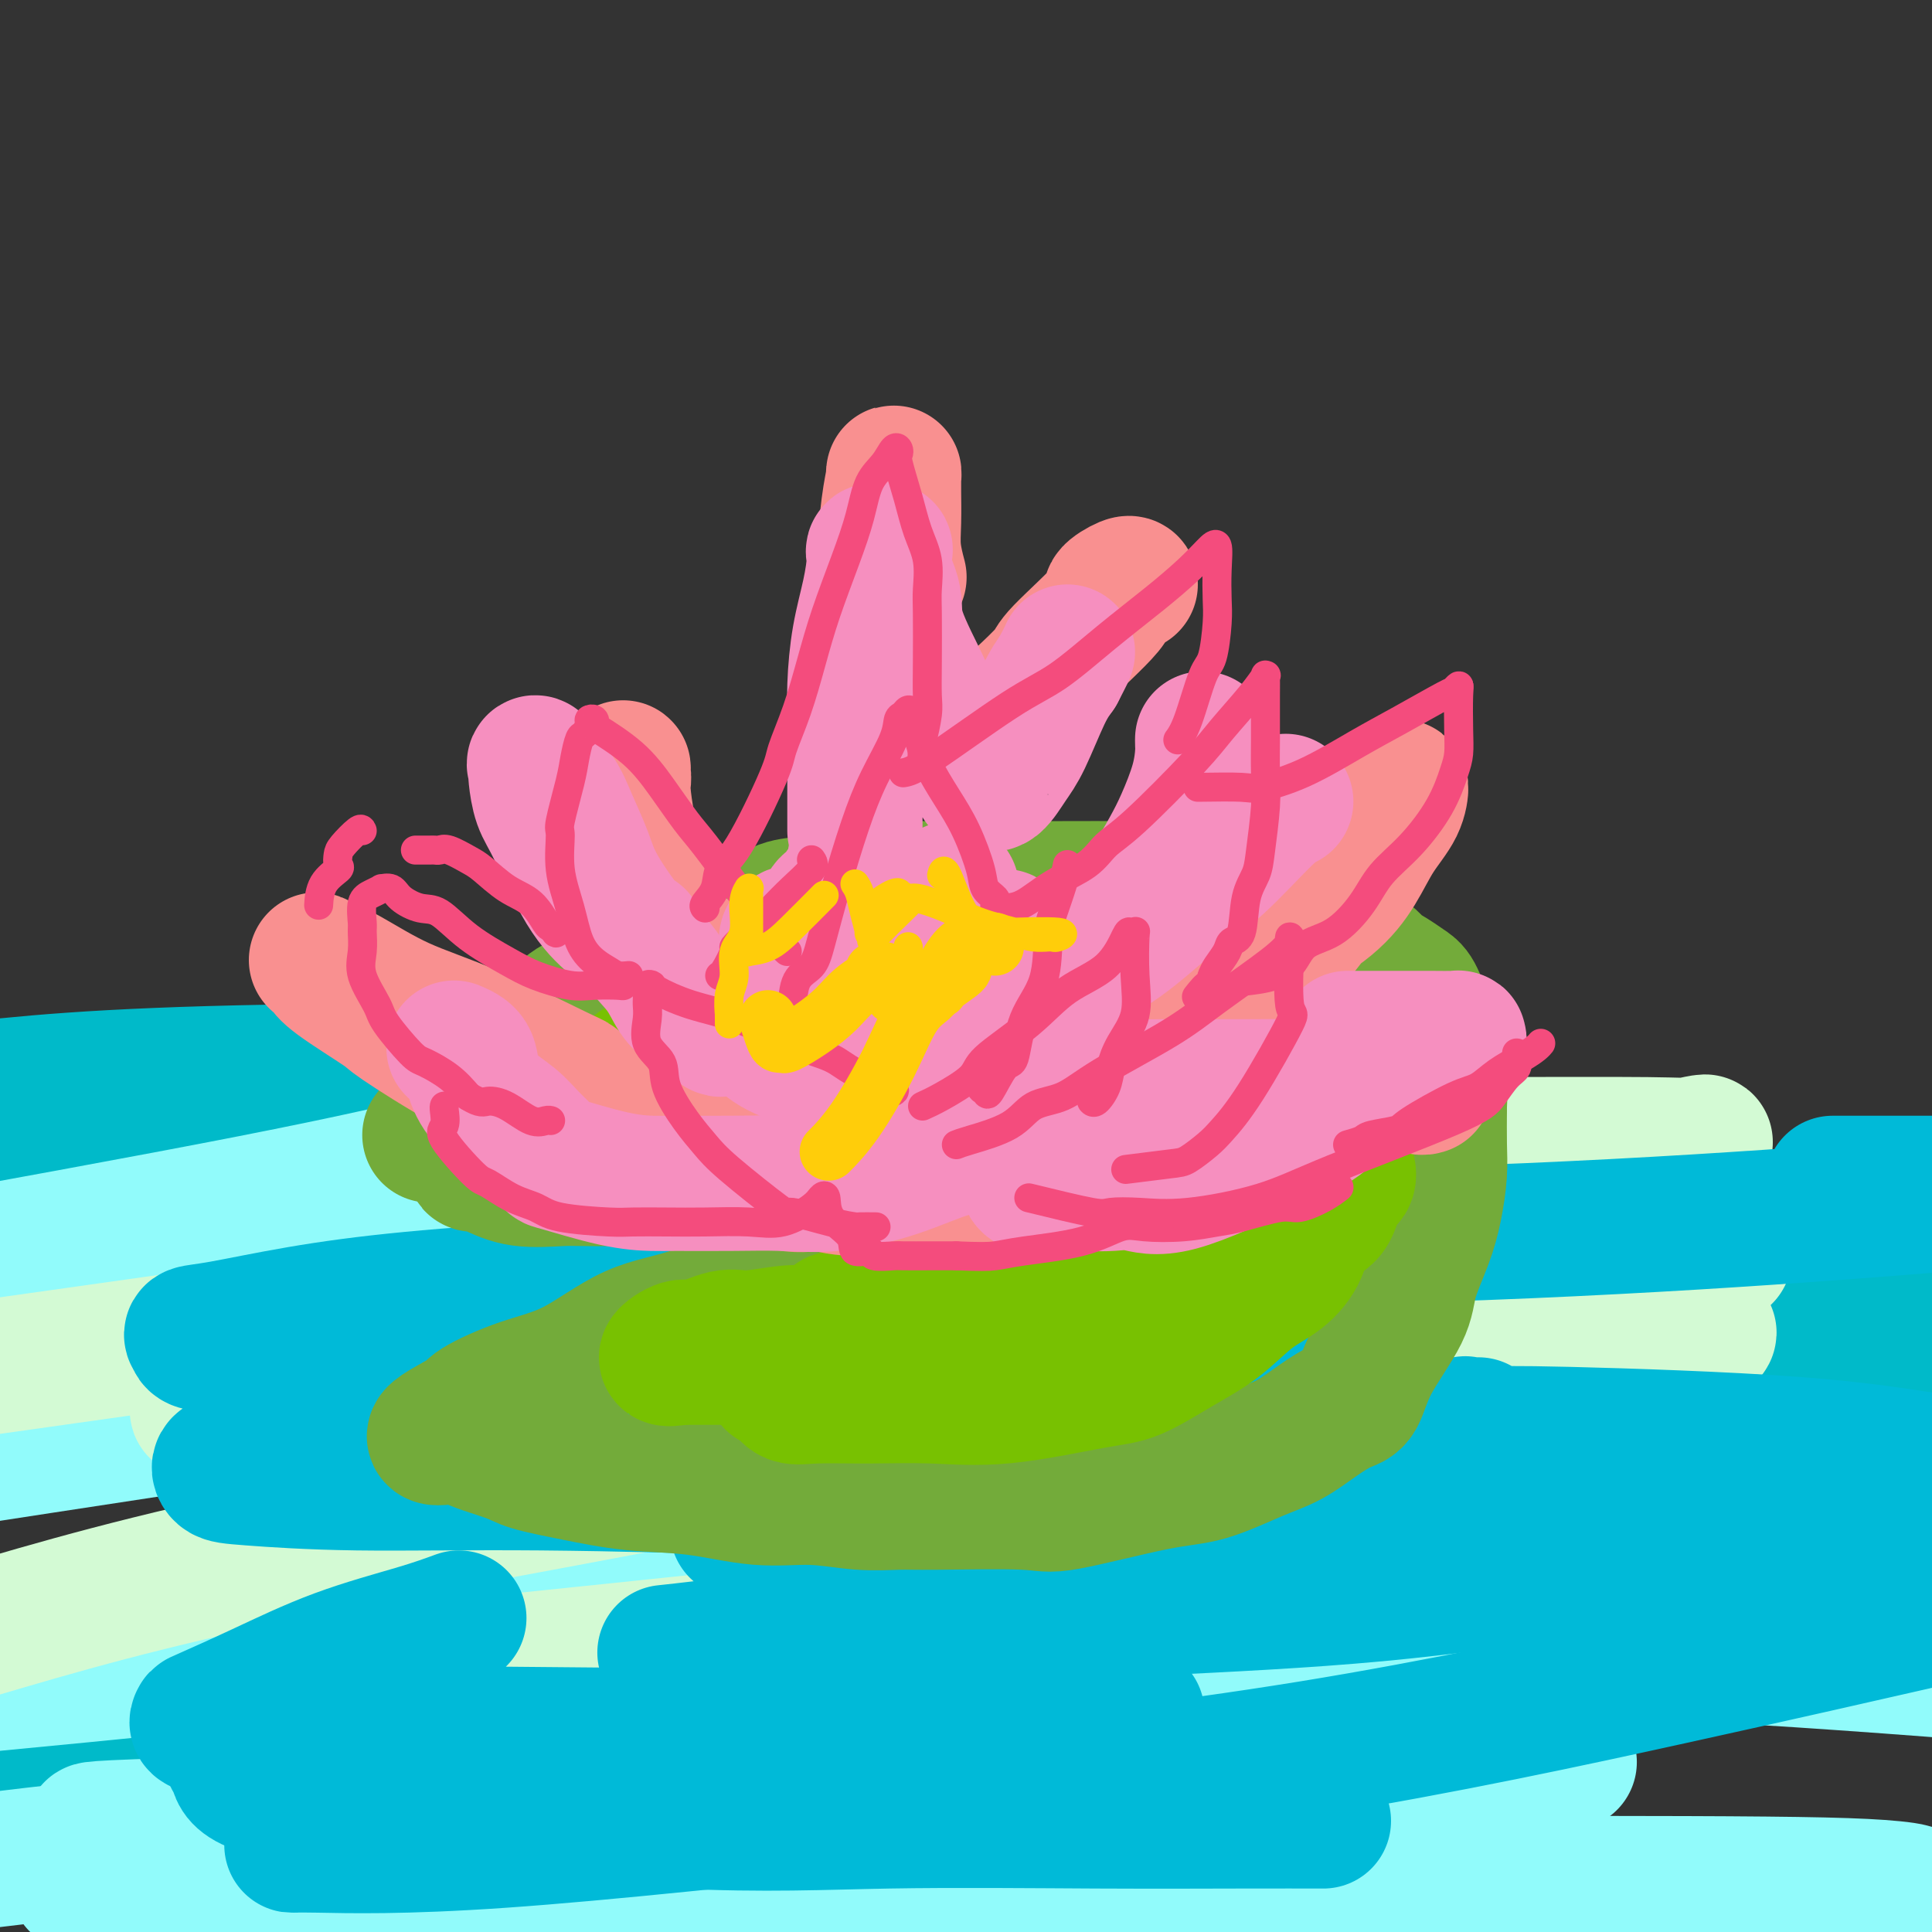 <svg viewBox='0 0 400 400' version='1.1' xmlns='http://www.w3.org/2000/svg' xmlns:xlink='http://www.w3.org/1999/xlink'><rect x="0" y="0" width="400" height="400" fill="#333333" stroke="none"/><g fill='none' stroke='rgb(0,186,201)' stroke-width='28' stroke-linecap='round' stroke-linejoin='round'><path d='M208,222c-57.833,-0.333 -115.667,-0.667 -152,0c-36.333,0.667 -51.167,2.333 -66,4'/><path d='M8,236c-10.583,0.036 -21.167,0.071 0,0c21.167,-0.071 74.083,-0.250 95,-1c20.917,-0.750 9.833,-2.071 -13,0c-22.833,2.071 -57.417,7.536 -92,13'/><path d='M66,344c-1.718,-0.281 -3.435,-0.561 0,0c3.435,0.561 12.024,1.965 15,3c2.976,1.035 0.340,1.702 -2,2c-2.340,0.298 -4.383,0.228 -25,2c-20.617,1.772 -59.809,5.386 -99,9'/><path d='M64,368c-9.121,0.000 -18.242,0.000 0,0c18.242,0.000 63.848,0.000 80,0c16.152,0.000 2.848,0.000 1,0c-1.848,0.000 7.758,0.000 -22,0c-29.758,0.000 -98.879,0.000 -168,0'/><path d='M206,351c-14.865,1.472 -29.730,2.944 0,0c29.730,-2.944 104.056,-10.306 126,-13c21.944,-2.694 -8.493,-0.722 -23,0c-14.507,0.722 -13.085,0.194 -23,0c-9.915,-0.194 -31.169,-0.052 -45,0c-13.831,0.052 -20.240,0.015 -23,0c-2.760,-0.015 -1.872,-0.010 -1,0c0.872,0.010 1.729,0.023 13,0c11.271,-0.023 32.958,-0.083 62,0c29.042,0.083 65.441,0.309 95,-2c29.559,-2.309 52.280,-7.155 75,-12'/><path d='M397,310c11.657,1.382 23.314,2.764 0,0c-23.314,-2.764 -81.598,-9.674 -107,-13c-25.402,-3.326 -17.922,-3.070 -15,-3c2.922,0.070 1.286,-0.048 0,0c-1.286,0.048 -2.221,0.260 4,-1c6.221,-1.260 19.598,-3.993 39,-6c19.402,-2.007 44.829,-3.288 69,-5c24.171,-1.712 47.085,-3.856 70,-6'/><path d='M397,276c12.106,0.009 24.211,0.017 0,0c-24.211,-0.017 -84.740,-0.060 -122,0c-37.260,0.060 -51.251,0.224 -55,0c-3.749,-0.224 2.743,-0.834 2,-1c-0.743,-0.166 -8.723,0.113 5,0c13.723,-0.113 49.147,-0.619 66,-1c16.853,-0.381 15.134,-0.638 30,-1c14.866,-0.362 46.316,-0.829 57,-1c10.684,-0.171 0.603,-0.046 -3,0c-3.603,0.046 -0.728,0.011 -4,0c-3.272,-0.011 -12.690,-0.000 -26,0c-13.310,0.000 -30.512,-0.010 -45,0c-14.488,0.010 -26.263,0.041 -32,0c-5.737,-0.041 -5.435,-0.155 -5,0c0.435,0.155 1.002,0.580 2,1c0.998,0.420 2.428,0.834 3,1c0.572,0.166 0.286,0.083 0,0'/></g>
<g fill='none' stroke='rgb(145,251,251)' stroke-width='28' stroke-linecap='round' stroke-linejoin='round'><path d='M105,236c-1.524,0.262 -3.048,0.524 -4,1c-0.952,0.476 -1.333,1.167 -8,3c-6.667,1.833 -19.619,4.810 -41,9c-21.381,4.190 -51.190,9.595 -81,15'/><path d='M39,281c-7.832,0.481 -15.664,0.962 0,0c15.664,-0.962 54.826,-3.366 84,-5c29.174,-1.634 48.362,-2.499 58,-3c9.638,-0.501 9.726,-0.637 10,-1c0.274,-0.363 0.733,-0.953 -6,0c-6.733,0.953 -20.659,3.449 -43,7c-22.341,3.551 -53.097,8.157 -85,13c-31.903,4.843 -64.951,9.921 -98,15'/><path d='M10,336c-8.689,-0.009 -17.379,-0.018 0,0c17.379,0.018 60.825,0.063 79,0c18.175,-0.063 11.078,-0.233 8,0c-3.078,0.233 -2.136,0.871 -7,2c-4.864,1.129 -15.532,2.751 -36,5c-20.468,2.249 -50.734,5.124 -81,8'/><path d='M88,376c-9.177,-0.001 -18.353,-0.002 0,0c18.353,0.002 64.237,0.007 81,0c16.763,-0.007 4.406,-0.026 -1,0c-5.406,0.026 -3.860,0.098 -6,0c-2.140,-0.098 -7.964,-0.364 -34,0c-26.036,0.364 -72.282,1.358 -93,2c-20.718,0.642 -15.906,0.931 -14,1c1.906,0.069 0.906,-0.083 0,0c-0.906,0.083 -1.718,0.401 8,0c9.718,-0.401 29.966,-1.520 54,-4c24.034,-2.480 51.855,-6.322 104,-13c52.145,-6.678 128.613,-16.194 178,-23c49.387,-6.806 71.694,-10.903 94,-15'/><path d='M368,317c9.805,0.081 19.610,0.162 0,0c-19.610,-0.162 -68.634,-0.566 -111,0c-42.366,0.566 -78.073,2.103 -102,4c-23.927,1.897 -36.074,4.155 -41,5c-4.926,0.845 -2.629,0.276 1,0c3.629,-0.276 8.591,-0.260 26,0c17.409,0.260 47.264,0.762 80,0c32.736,-0.762 68.353,-2.789 109,-6c40.647,-3.211 86.323,-7.605 132,-12'/><path d='M334,315c10.844,-1.760 21.687,-3.520 0,0c-21.687,3.520 -75.906,12.320 -98,16c-22.094,3.680 -12.064,2.240 -8,2c4.064,-0.240 2.161,0.719 7,2c4.839,1.281 16.418,2.883 36,4c19.582,1.117 47.166,1.748 73,3c25.834,1.252 49.917,3.126 74,5'/><path d='M301,366c20.711,-1.022 41.422,-2.044 0,0c-41.422,2.044 -144.978,7.156 -207,11c-62.022,3.844 -82.511,6.422 -103,9'/><path d='M26,390c-8.615,0.001 -17.230,0.002 0,0c17.230,-0.002 60.306,-0.006 101,0c40.694,0.006 79.006,0.024 118,0c38.994,-0.024 78.668,-0.089 104,0c25.332,0.089 36.320,0.332 43,1c6.680,0.668 9.051,1.762 -18,4c-27.051,2.238 -83.526,5.619 -140,9'/></g>
<g fill='none' stroke='rgb(211,250,212)' stroke-width='28' stroke-linecap='round' stroke-linejoin='round'><path d='M93,275c-2.712,0.218 -5.425,0.437 -10,2c-4.575,1.563 -11.014,4.471 -16,6c-4.986,1.529 -8.520,1.678 -13,3c-4.480,1.322 -9.904,3.818 -12,5c-2.096,1.182 -0.862,1.049 0,1c0.862,-0.049 1.353,-0.013 2,0c0.647,0.013 1.450,0.003 5,0c3.550,-0.003 9.845,-0.001 23,0c13.155,0.001 33.169,-0.001 50,0c16.831,0.001 30.479,0.005 41,0c10.521,-0.005 17.915,-0.018 21,0c3.085,0.018 1.860,0.065 1,0c-0.860,-0.065 -1.354,-0.244 -2,1c-0.646,1.244 -1.443,3.912 -24,9c-22.557,5.088 -66.873,12.597 -98,19c-31.127,6.403 -49.063,11.702 -67,17'/><path d='M67,348c-7.827,0.801 -15.654,1.602 0,0c15.654,-1.602 54.788,-5.606 87,-9c32.212,-3.394 57.502,-6.177 76,-8c18.498,-1.823 30.203,-2.685 35,-3c4.797,-0.315 2.684,-0.085 1,0c-1.684,0.085 -2.939,0.023 -9,0c-6.061,-0.023 -16.928,-0.006 -31,0c-14.072,0.006 -31.351,0.002 -42,0c-10.649,-0.002 -14.669,-0.003 -16,0c-1.331,0.003 0.027,0.010 0,0c-0.027,-0.010 -1.441,-0.036 2,-1c3.441,-0.964 11.735,-2.868 25,-6c13.265,-3.132 31.501,-7.494 50,-12c18.499,-4.506 37.261,-9.155 57,-15c19.739,-5.845 40.455,-12.887 48,-16c7.545,-3.113 1.919,-2.299 0,-2c-1.919,0.299 -0.132,0.081 -18,0c-17.868,-0.081 -55.390,-0.025 -85,0c-29.610,0.025 -51.309,0.019 -70,0c-18.691,-0.019 -34.373,-0.053 -40,0c-5.627,0.053 -1.200,0.191 0,0c1.200,-0.191 -0.827,-0.711 5,-2c5.827,-1.289 19.507,-3.347 39,-7c19.493,-3.653 44.798,-8.902 69,-13c24.202,-4.098 47.302,-7.046 65,-10c17.698,-2.954 29.994,-5.916 35,-7c5.006,-1.084 2.723,-0.291 1,0c-1.723,0.291 -2.887,0.078 -10,0c-7.113,-0.078 -20.175,-0.022 -40,0c-19.825,0.022 -46.412,0.011 -73,0'/><path d='M228,237c-32.337,-0.012 -52.179,-0.041 -68,0c-15.821,0.041 -27.621,0.151 -32,0c-4.379,-0.151 -1.336,-0.565 0,-1c1.336,-0.435 0.964,-0.891 7,-2c6.036,-1.109 18.481,-2.872 34,-5c15.519,-2.128 34.111,-4.623 51,-7c16.889,-2.377 32.076,-4.637 43,-6c10.924,-1.363 17.585,-1.829 20,-2c2.415,-0.171 0.586,-0.046 0,0c-0.586,0.046 0.073,0.012 -1,0c-1.073,-0.012 -3.878,-0.004 -5,0c-1.122,0.004 -0.561,0.002 0,0'/><path d='M357,260c-2.732,2.562 -5.464,5.125 -8,7c-2.536,1.875 -4.875,3.063 -9,5c-4.125,1.937 -10.036,4.624 -17,7c-6.964,2.376 -14.981,4.440 -22,7c-7.019,2.560 -13.041,5.617 -19,8c-5.959,2.383 -11.856,4.092 -14,5c-2.144,0.908 -0.536,1.014 0,1c0.536,-0.014 -0.002,-0.147 -1,0c-0.998,0.147 -2.458,0.575 2,1c4.458,0.425 14.834,0.846 24,1c9.166,0.154 17.122,0.042 26,0c8.878,-0.042 18.679,-0.014 26,0c7.321,0.014 12.162,0.014 14,0c1.838,-0.014 0.675,-0.042 0,0c-0.675,0.042 -0.860,0.155 -4,1c-3.140,0.845 -9.233,2.422 -22,3c-12.767,0.578 -32.206,0.156 -47,0c-14.794,-0.156 -24.941,-0.044 -29,0c-4.059,0.044 -2.029,0.022 0,0'/><path d='M69,273c0.000,0.000 -78.000,11.000 -78,11'/><path d='M58,303c-6.936,0.005 -13.872,0.009 0,0c13.872,-0.009 48.552,-0.033 76,0c27.448,0.033 47.663,0.121 64,0c16.337,-0.121 28.794,-0.453 37,0c8.206,0.453 12.159,1.689 14,2c1.841,0.311 1.568,-0.305 1,0c-0.568,0.305 -1.432,1.530 -2,2c-0.568,0.470 -0.842,0.186 -1,0c-0.158,-0.186 -0.201,-0.273 0,0c0.201,0.273 0.646,0.906 1,1c0.354,0.094 0.618,-0.353 2,0c1.382,0.353 3.884,1.505 7,2c3.116,0.495 6.848,0.333 12,1c5.152,0.667 11.724,2.165 20,3c8.276,0.835 18.256,1.008 29,1c10.744,-0.008 22.251,-0.198 32,0c9.749,0.198 17.740,0.784 22,1c4.260,0.216 4.789,0.062 5,0c0.211,-0.062 0.106,-0.031 0,0'/></g>
<g fill='none' stroke='rgb(0,186,216)' stroke-width='28' stroke-linecap='round' stroke-linejoin='round'><path d='M95,335c-2.392,0.875 -4.784,1.750 -9,3c-4.216,1.250 -10.256,2.874 -16,5c-5.744,2.126 -11.192,4.754 -16,7c-4.808,2.246 -8.975,4.108 -11,5c-2.025,0.892 -1.909,0.813 -2,1c-0.091,0.187 -0.391,0.641 0,1c0.391,0.359 1.472,0.622 3,1c1.528,0.378 3.501,0.872 12,1c8.499,0.128 23.523,-0.108 41,0c17.477,0.108 37.407,0.560 56,0c18.593,-0.560 35.847,-2.134 49,-3c13.153,-0.866 22.203,-1.026 27,-1c4.797,0.026 5.339,0.236 6,0c0.661,-0.236 1.440,-0.918 -6,0c-7.440,0.918 -23.097,3.437 -33,5c-9.903,1.563 -14.050,2.169 -27,4c-12.950,1.831 -34.704,4.885 -53,8c-18.296,3.115 -33.135,6.290 -42,8c-8.865,1.710 -11.756,1.953 -13,2c-1.244,0.047 -0.840,-0.103 5,0c5.840,0.103 17.117,0.459 38,-1c20.883,-1.459 51.372,-4.734 81,-8c29.628,-3.266 58.395,-6.525 86,-11c27.605,-4.475 54.047,-10.166 76,-15c21.953,-4.834 39.415,-8.810 49,-11c9.585,-2.190 11.292,-2.595 13,-3'/><path d='M395,332c2.395,0.006 4.791,0.013 0,0c-4.791,-0.013 -16.768,-0.045 -28,0c-11.232,0.045 -21.721,0.167 -30,0c-8.279,-0.167 -14.350,-0.622 -17,-1c-2.650,-0.378 -1.879,-0.679 0,-1c1.879,-0.321 4.867,-0.661 10,-2c5.133,-1.339 12.413,-3.677 21,-7c8.587,-3.323 18.483,-7.632 26,-10c7.517,-2.368 12.654,-2.796 16,-4c3.346,-1.204 4.900,-3.185 6,-4c1.100,-0.815 1.747,-0.465 -2,-1c-3.747,-0.535 -11.886,-1.955 -26,-3c-14.114,-1.045 -34.202,-1.716 -46,-2c-11.798,-0.284 -15.307,-0.181 -18,0c-2.693,0.181 -4.570,0.441 -5,0c-0.430,-0.441 0.585,-1.582 1,-2c0.415,-0.418 0.228,-0.112 1,0c0.772,0.112 2.503,0.031 2,0c-0.503,-0.031 -3.239,-0.013 -4,0c-0.761,0.013 0.452,0.020 -1,0c-1.452,-0.020 -5.569,-0.068 -10,0c-4.431,0.068 -9.176,0.250 -13,0c-3.824,-0.250 -6.726,-0.933 -8,-1c-1.274,-0.067 -0.920,0.482 0,0c0.920,-0.482 2.406,-1.995 4,-3c1.594,-1.005 3.297,-1.503 5,-2'/><path d='M279,289c2.201,-1.226 3.202,-1.793 3,-2c-0.202,-0.207 -1.607,-0.056 -3,0c-1.393,0.056 -2.776,0.015 -5,0c-2.224,-0.015 -5.291,-0.004 -8,0c-2.709,0.004 -5.060,0.001 -6,0c-0.940,-0.001 -0.470,-0.001 0,0'/><path d='M127,267c-3.327,-0.158 -6.654,-0.316 -14,0c-7.346,0.316 -18.711,1.107 -28,2c-9.289,0.893 -16.502,1.889 -23,3c-6.498,1.111 -12.279,2.338 -16,3c-3.721,0.662 -5.381,0.759 -6,1c-0.619,0.241 -0.198,0.625 0,1c0.198,0.375 0.172,0.742 1,1c0.828,0.258 2.509,0.406 7,1c4.491,0.594 11.791,1.634 21,2c9.209,0.366 20.326,0.056 35,0c14.674,-0.056 32.905,0.140 42,0c9.095,-0.140 9.054,-0.618 9,0c-0.054,0.618 -0.119,2.330 -1,3c-0.881,0.670 -2.576,0.297 -8,1c-5.424,0.703 -14.576,2.482 -26,4c-11.424,1.518 -25.120,2.773 -37,5c-11.880,2.227 -21.944,5.424 -28,7c-6.056,1.576 -8.105,1.532 -9,2c-0.895,0.468 -0.638,1.449 0,2c0.638,0.551 1.655,0.671 6,1c4.345,0.329 12.017,0.865 22,1c9.983,0.135 22.278,-0.131 38,0c15.722,0.131 34.870,0.660 44,1c9.130,0.340 8.241,0.493 8,1c-0.241,0.507 0.167,1.369 -1,2c-1.167,0.631 -3.908,1.031 -6,2c-2.092,0.969 -3.536,2.508 -4,3c-0.464,0.492 0.051,-0.064 0,0c-0.051,0.064 -0.668,0.748 0,1c0.668,0.252 2.619,0.072 6,0c3.381,-0.072 8.190,-0.036 13,0'/><path d='M172,317c3.167,0.167 1.583,0.083 0,0'/><path d='M192,315c-2.557,0.001 -5.114,0.002 -6,0c-0.886,-0.002 -0.102,-0.006 1,0c1.102,0.006 2.521,0.022 3,0c0.479,-0.022 0.018,-0.083 14,0c13.982,0.083 42.408,0.311 66,0c23.592,-0.311 42.352,-1.161 49,-2c6.648,-0.839 1.185,-1.668 -1,-2c-2.185,-0.332 -1.093,-0.166 0,0'/><path d='M149,256c0.368,0.001 0.736,0.003 1,0c0.264,-0.003 0.423,-0.009 3,0c2.577,0.009 7.572,0.033 16,0c8.428,-0.033 20.290,-0.122 39,0c18.710,0.122 44.268,0.456 70,0c25.732,-0.456 51.638,-1.702 73,-3c21.362,-1.298 38.181,-2.649 55,-4'/><path d='M399,245c2.070,0.000 4.140,0.000 0,0c-4.140,0.000 -14.491,0.000 -18,0c-3.509,0.000 -0.175,0.000 1,0c1.175,-0.000 0.193,-0.000 3,0c2.807,0.000 9.404,0.000 16,0'/><path d='M359,318c-1.353,0.947 -2.706,1.894 -8,3c-5.294,1.106 -14.529,2.372 -26,4c-11.471,1.628 -25.177,3.617 -40,5c-14.823,1.383 -30.762,2.161 -48,3c-17.238,0.839 -35.775,1.740 -50,3c-14.225,1.260 -24.137,2.878 -32,4c-7.863,1.122 -13.675,1.749 -16,2c-2.325,0.251 -1.162,0.125 0,0'/><path d='M48,364c0.351,0.492 0.701,0.984 1,2c0.299,1.016 0.545,2.556 5,4c4.455,1.444 13.118,2.793 16,3c2.882,0.207 -0.016,-0.729 12,0c12.016,0.729 38.945,3.124 58,4c19.055,0.876 30.237,0.235 44,0c13.763,-0.235 30.108,-0.063 43,0c12.892,0.063 22.332,0.017 30,0c7.668,-0.017 13.564,-0.005 16,0c2.436,0.005 1.410,0.001 1,0c-0.410,-0.001 -0.205,-0.001 0,0'/><path d='M265,375c1.132,-0.008 2.265,-0.016 3,0c0.735,0.016 1.073,0.056 2,0c0.927,-0.056 2.442,-0.207 3,0c0.558,0.207 0.159,0.774 0,1c-0.159,0.226 -0.080,0.113 0,0'/></g>
<g fill='none' stroke='rgb(115,171,58)' stroke-width='28' stroke-linecap='round' stroke-linejoin='round'><path d='M98,240c-0.055,0.437 -0.111,0.873 0,1c0.111,0.127 0.387,-0.057 1,0c0.613,0.057 1.562,0.355 3,1c1.438,0.645 3.363,1.637 6,2c2.637,0.363 5.984,0.097 8,0c2.016,-0.097 2.701,-0.026 7,0c4.299,0.026 12.214,0.006 18,0c5.786,-0.006 9.445,0.003 13,0c3.555,-0.003 7.006,-0.017 11,0c3.994,0.017 8.530,0.065 11,0c2.470,-0.065 2.874,-0.243 3,0c0.126,0.243 -0.024,0.908 0,1c0.024,0.092 0.224,-0.387 0,1c-0.224,1.387 -0.873,4.641 -2,6c-1.127,1.359 -2.733,0.824 -5,2c-2.267,1.176 -5.197,4.061 -7,6c-1.803,1.939 -2.480,2.930 -6,5c-3.520,2.070 -9.882,5.219 -15,7c-5.118,1.781 -8.991,2.193 -13,4c-4.009,1.807 -8.153,5.010 -12,7c-3.847,1.990 -7.395,2.768 -11,4c-3.605,1.232 -7.265,2.918 -9,4c-1.735,1.082 -1.544,1.561 -2,2c-0.456,0.439 -1.559,0.840 -2,1c-0.441,0.160 -0.221,0.080 0,0'/><path d='M95,294c-9.906,5.147 -2.672,3.514 0,3c2.672,-0.514 0.782,0.090 2,1c1.218,0.910 5.544,2.126 8,3c2.456,0.874 3.041,1.405 5,2c1.959,0.595 5.293,1.255 9,2c3.707,0.745 7.787,1.577 12,2c4.213,0.423 8.560,0.439 13,1c4.440,0.561 8.975,1.667 13,2c4.025,0.333 7.540,-0.108 11,0c3.460,0.108 6.863,0.765 10,1c3.137,0.235 6.006,0.049 8,0c1.994,-0.049 3.112,0.039 8,0c4.888,-0.039 13.544,-0.205 18,0c4.456,0.205 4.710,0.783 9,0c4.290,-0.783 12.614,-2.926 18,-4c5.386,-1.074 7.834,-1.079 11,-2c3.166,-0.921 7.051,-2.757 10,-4c2.949,-1.243 4.964,-1.892 7,-3c2.036,-1.108 4.094,-2.676 6,-4c1.906,-1.324 3.661,-2.406 5,-3c1.339,-0.594 2.263,-0.702 3,-2c0.737,-1.298 1.286,-3.786 3,-7c1.714,-3.214 4.593,-7.152 6,-10c1.407,-2.848 1.344,-4.604 2,-7c0.656,-2.396 2.032,-5.432 3,-8c0.968,-2.568 1.527,-4.668 2,-7c0.473,-2.332 0.858,-4.897 1,-7c0.142,-2.103 0.041,-3.744 0,-6c-0.041,-2.256 -0.020,-5.128 0,-8'/><path d='M298,229c0.190,-4.321 0.165,-4.624 0,-6c-0.165,-1.376 -0.470,-3.825 -1,-6c-0.530,-2.175 -1.287,-4.077 -2,-6c-0.713,-1.923 -1.383,-3.868 -2,-5c-0.617,-1.132 -1.180,-1.452 -2,-2c-0.820,-0.548 -1.896,-1.325 -3,-2c-1.104,-0.675 -2.237,-1.248 -3,-2c-0.763,-0.752 -1.155,-1.681 -4,-3c-2.845,-1.319 -8.145,-3.026 -11,-4c-2.855,-0.974 -3.267,-1.213 -5,-2c-1.733,-0.787 -4.786,-2.120 -7,-3c-2.214,-0.880 -3.590,-1.308 -6,-2c-2.410,-0.692 -5.854,-1.650 -9,-2c-3.146,-0.350 -5.994,-0.094 -7,0c-1.006,0.094 -0.169,0.025 -3,0c-2.831,-0.025 -9.331,-0.007 -13,0c-3.669,0.007 -4.508,0.002 -7,0c-2.492,-0.002 -6.638,-0.001 -9,0c-2.362,0.001 -2.942,0.002 -5,0c-2.058,-0.002 -5.596,-0.007 -8,0c-2.404,0.007 -3.674,0.028 -6,0c-2.326,-0.028 -5.708,-0.103 -8,0c-2.292,0.103 -3.492,0.383 -5,1c-1.508,0.617 -3.322,1.570 -5,2c-1.678,0.430 -3.219,0.337 -5,1c-1.781,0.663 -3.800,2.084 -6,3c-2.200,0.916 -4.579,1.328 -7,2c-2.421,0.672 -4.882,1.604 -7,3c-2.118,1.396 -3.891,3.256 -7,5c-3.109,1.744 -7.555,3.372 -12,5'/><path d='M123,206c-8.972,4.115 -4.401,3.401 -4,4c0.401,0.599 -3.366,2.510 -6,4c-2.634,1.490 -4.134,2.560 -6,4c-1.866,1.440 -4.098,3.252 -6,5c-1.902,1.748 -3.475,3.433 -5,5c-1.525,1.567 -3.004,3.017 -4,4c-0.996,0.983 -1.510,1.499 -2,2c-0.490,0.501 -0.958,0.987 -1,1c-0.042,0.013 0.341,-0.446 2,-2c1.659,-1.554 4.593,-4.202 7,-6c2.407,-1.798 4.287,-2.744 7,-4c2.713,-1.256 6.260,-2.820 10,-4c3.740,-1.180 7.672,-1.976 13,-3c5.328,-1.024 12.051,-2.276 18,-3c5.949,-0.724 11.124,-0.922 17,-1c5.876,-0.078 12.455,-0.038 18,0c5.545,0.038 10.058,0.074 14,0c3.942,-0.074 7.315,-0.259 13,1c5.685,1.259 13.683,3.962 18,5c4.317,1.038 4.952,0.411 6,1c1.048,0.589 2.508,2.395 3,3c0.492,0.605 0.017,0.009 0,0c-0.017,-0.009 0.424,0.569 0,1c-0.424,0.431 -1.712,0.716 -3,1'/><path d='M232,224c-1.835,0.564 -4.922,0.974 -7,1c-2.078,0.026 -3.148,-0.333 -8,0c-4.852,0.333 -13.488,1.357 -19,2c-5.512,0.643 -7.900,0.906 -9,1c-1.100,0.094 -0.912,0.021 -1,0c-0.088,-0.021 -0.450,0.011 -1,0c-0.550,-0.011 -1.286,-0.065 0,0c1.286,0.065 4.596,0.248 9,1c4.404,0.752 9.902,2.071 15,3c5.098,0.929 9.796,1.468 16,3c6.204,1.532 13.912,4.058 16,6c2.088,1.942 -1.446,3.299 -2,4c-0.554,0.701 1.873,0.747 -6,3c-7.873,2.253 -26.046,6.713 -37,9c-10.954,2.287 -14.690,2.403 -19,3c-4.310,0.597 -9.195,1.677 -12,2c-2.805,0.323 -3.529,-0.110 -4,0c-0.471,0.110 -0.687,0.761 -1,1c-0.313,0.239 -0.723,0.064 1,0c1.723,-0.064 5.579,-0.017 8,0c2.421,0.017 3.406,0.005 4,0c0.594,-0.005 0.797,-0.002 1,0'/><path d='M176,263c2.244,0.156 1.356,0.044 1,0c-0.356,-0.044 -0.178,-0.022 0,0'/></g>
<g fill='none' stroke='rgb(120,193,1)' stroke-width='28' stroke-linecap='round' stroke-linejoin='round'><path d='M132,222c-0.014,-0.454 -0.027,-0.908 0,-1c0.027,-0.092 0.096,0.177 2,0c1.904,-0.177 5.645,-0.799 11,-2c5.355,-1.201 12.324,-2.981 19,-4c6.676,-1.019 13.061,-1.278 19,-2c5.939,-0.722 11.434,-1.906 17,-3c5.566,-1.094 11.203,-2.098 16,-3c4.797,-0.902 8.753,-1.702 12,-2c3.247,-0.298 5.783,-0.092 8,0c2.217,0.092 4.113,0.072 5,0c0.887,-0.072 0.765,-0.195 -2,0c-2.765,0.195 -8.172,0.709 -11,1c-2.828,0.291 -3.077,0.358 -8,1c-4.923,0.642 -14.520,1.859 -21,3c-6.480,1.141 -9.843,2.205 -13,3c-3.157,0.795 -6.107,1.322 -8,2c-1.893,0.678 -2.727,1.507 -3,2c-0.273,0.493 0.015,0.652 0,1c-0.015,0.348 -0.334,0.887 0,1c0.334,0.113 1.321,-0.200 3,0c1.679,0.200 4.051,0.914 7,2c2.949,1.086 6.474,2.543 10,4'/><path d='M195,225c5.565,1.971 9.479,2.898 13,4c3.521,1.102 6.649,2.380 9,4c2.351,1.620 3.924,3.581 5,5c1.076,1.419 1.655,2.297 2,3c0.345,0.703 0.454,1.231 0,2c-0.454,0.769 -1.473,1.779 -2,3c-0.527,1.221 -0.561,2.653 -1,4c-0.439,1.347 -1.281,2.610 -3,4c-1.719,1.390 -4.313,2.909 -6,4c-1.687,1.091 -2.465,1.755 -4,3c-1.535,1.245 -3.826,3.070 -6,4c-2.174,0.930 -4.229,0.965 -7,2c-2.771,1.035 -6.256,3.068 -9,4c-2.744,0.932 -4.747,0.761 -6,1c-1.253,0.239 -1.755,0.886 -3,1c-1.245,0.114 -3.232,-0.305 -4,0c-0.768,0.305 -0.317,1.333 -1,2c-0.683,0.667 -2.501,0.971 -4,1c-1.499,0.029 -2.679,-0.219 -5,0c-2.321,0.219 -5.784,0.903 -8,1c-2.216,0.097 -3.185,-0.394 -5,0c-1.815,0.394 -4.476,1.673 -6,2c-1.524,0.327 -1.910,-0.296 -3,0c-1.090,0.296 -2.883,1.513 -3,2c-0.117,0.487 1.441,0.243 3,0'/><path d='M141,281c1.168,0.000 2.587,0.000 5,0c2.413,-0.000 5.819,-0.000 8,0c2.181,0.000 3.138,0.000 5,0c1.862,-0.000 4.631,-0.000 10,0c5.369,0.000 13.338,0.001 17,0c3.662,-0.001 3.015,-0.005 5,0c1.985,0.005 6.601,0.019 10,0c3.399,-0.019 5.582,-0.070 8,0c2.418,0.070 5.070,0.261 7,0c1.930,-0.261 3.138,-0.972 5,-2c1.862,-1.028 4.377,-2.371 6,-3c1.623,-0.629 2.354,-0.545 5,-2c2.646,-1.455 7.207,-4.449 11,-7c3.793,-2.551 6.818,-4.659 9,-6c2.182,-1.341 3.522,-1.913 5,-3c1.478,-1.087 3.093,-2.687 4,-4c0.907,-1.313 1.104,-2.337 2,-3c0.896,-0.663 2.489,-0.964 3,-2c0.511,-1.036 -0.060,-2.807 0,-4c0.060,-1.193 0.753,-1.809 1,-3c0.247,-1.191 0.049,-2.956 0,-4c-0.049,-1.044 0.052,-1.367 0,-2c-0.052,-0.633 -0.255,-1.577 0,-3c0.255,-1.423 0.969,-3.326 0,-5c-0.969,-1.674 -3.620,-3.121 -5,-4c-1.380,-0.879 -1.489,-1.191 -2,-2c-0.511,-0.809 -1.426,-2.114 -3,-3c-1.574,-0.886 -3.808,-1.354 -6,-2c-2.192,-0.646 -4.340,-1.470 -6,-2c-1.660,-0.530 -2.830,-0.765 -4,-1'/><path d='M241,214c-3.697,-1.182 -4.940,-1.637 -7,-2c-2.060,-0.363 -4.939,-0.633 -8,-1c-3.061,-0.367 -6.305,-0.830 -9,-1c-2.695,-0.170 -4.841,-0.046 -8,0c-3.159,0.046 -7.331,0.013 -9,0c-1.669,-0.013 -0.834,-0.007 0,0'/><path d='M147,210c-0.915,-0.354 -1.829,-0.708 1,0c2.829,0.708 9.402,2.479 14,3c4.598,0.521 7.222,-0.210 11,0c3.778,0.210 8.709,1.359 14,2c5.291,0.641 10.942,0.775 16,1c5.058,0.225 9.525,0.541 14,1c4.475,0.459 8.959,1.062 13,2c4.041,0.938 7.639,2.211 10,3c2.361,0.789 3.484,1.095 5,2c1.516,0.905 3.425,2.409 4,3c0.575,0.591 -0.186,0.271 0,1c0.186,0.729 1.317,2.509 2,4c0.683,1.491 0.916,2.694 1,4c0.084,1.306 0.019,2.714 0,4c-0.019,1.286 0.009,2.448 0,4c-0.009,1.552 -0.056,3.494 0,5c0.056,1.506 0.214,2.578 0,4c-0.214,1.422 -0.802,3.196 -3,5c-2.198,1.804 -6.008,3.639 -8,5c-1.992,1.361 -2.167,2.249 -4,3c-1.833,0.751 -5.326,1.364 -9,2c-3.674,0.636 -7.531,1.294 -11,2c-3.469,0.706 -6.549,1.459 -9,2c-2.451,0.541 -4.272,0.869 -5,1c-0.728,0.131 -0.364,0.066 0,0'/><path d='M160,286c0.703,0.196 1.406,0.391 2,1c0.594,0.609 1.078,1.630 2,2c0.922,0.370 2.282,0.089 5,0c2.718,-0.089 6.792,0.015 11,0c4.208,-0.015 8.549,-0.149 13,0c4.451,0.149 9.014,0.580 15,0c5.986,-0.580 13.397,-2.171 18,-3c4.603,-0.829 6.397,-0.895 9,-2c2.603,-1.105 6.014,-3.249 9,-5c2.986,-1.751 5.546,-3.109 8,-5c2.454,-1.891 4.801,-4.313 7,-6c2.199,-1.687 4.251,-2.637 6,-4c1.749,-1.363 3.194,-3.137 4,-5c0.806,-1.863 0.972,-3.813 2,-5c1.028,-1.187 2.916,-1.611 4,-3c1.084,-1.389 1.363,-3.743 2,-5c0.637,-1.257 1.633,-1.415 2,-2c0.367,-0.585 0.105,-1.596 0,-2c-0.105,-0.404 -0.052,-0.202 0,0'/><path d='M277,234c-0.324,0.792 -0.649,1.585 -2,3c-1.351,1.415 -3.729,3.454 -5,5c-1.271,1.546 -1.437,2.600 -2,4c-0.563,1.400 -1.524,3.146 -2,4c-0.476,0.854 -0.468,0.817 -1,1c-0.532,0.183 -1.605,0.588 -2,1c-0.395,0.412 -0.113,0.832 0,1c0.113,0.168 0.056,0.084 0,0'/><path d='M262,253c0.000,0.422 0.000,0.844 0,1c0.000,0.156 0.000,0.044 0,0c0.000,-0.044 0.000,-0.022 0,0'/></g>
<g fill='none' stroke='rgb(249,144,144)' stroke-width='28' stroke-linecap='round' stroke-linejoin='round'><path d='M151,224c-0.761,-0.653 -1.522,-1.305 -2,-2c-0.478,-0.695 -0.673,-1.431 -1,-3c-0.327,-1.569 -0.786,-3.970 -2,-6c-1.214,-2.030 -3.182,-3.688 -4,-5c-0.818,-1.312 -0.485,-2.277 -1,-4c-0.515,-1.723 -1.879,-4.204 -3,-7c-1.121,-2.796 -1.999,-5.908 -3,-9c-1.001,-3.092 -2.125,-6.164 -3,-9c-0.875,-2.836 -1.503,-5.437 -2,-8c-0.497,-2.563 -0.864,-5.089 -1,-7c-0.136,-1.911 -0.040,-3.209 0,-4c0.040,-0.791 0.025,-1.076 0,-1c-0.025,0.076 -0.059,0.511 0,1c0.059,0.489 0.211,1.030 0,2c-0.211,0.970 -0.784,2.368 -1,4c-0.216,1.632 -0.073,3.498 0,5c0.073,1.502 0.076,2.639 0,5c-0.076,2.361 -0.233,5.945 0,8c0.233,2.055 0.855,2.581 2,4c1.145,1.419 2.812,3.733 4,5c1.188,1.267 1.899,1.489 3,2c1.101,0.511 2.594,1.312 4,2c1.406,0.688 2.725,1.262 4,2c1.275,0.738 2.507,1.639 3,2c0.493,0.361 0.246,0.180 0,0'/><path d='M243,209c0.404,0.112 0.807,0.223 1,0c0.193,-0.223 0.174,-0.781 1,-1c0.826,-0.219 2.495,-0.100 4,-1c1.505,-0.900 2.846,-2.818 5,-5c2.154,-2.182 5.121,-4.627 7,-6c1.879,-1.373 2.671,-1.675 5,-3c2.329,-1.325 6.193,-3.674 9,-6c2.807,-2.326 4.555,-4.630 6,-7c1.445,-2.370 2.588,-4.806 4,-7c1.412,-2.194 3.094,-4.146 4,-6c0.906,-1.854 1.036,-3.612 1,-4c-0.036,-0.388 -0.238,0.592 -1,2c-0.762,1.408 -2.084,3.242 -3,5c-0.916,1.758 -1.427,3.439 -3,6c-1.573,2.561 -4.210,6.000 -6,8c-1.790,2.000 -2.735,2.560 -4,4c-1.265,1.440 -2.850,3.759 -4,5c-1.150,1.241 -1.863,1.404 -3,2c-1.137,0.596 -2.696,1.624 -4,2c-1.304,0.376 -2.351,0.101 -3,0c-0.649,-0.101 -0.900,-0.029 -1,0c-0.100,0.029 -0.050,0.014 0,0'/><path d='M183,157c0.000,-0.275 0.000,-0.551 0,-1c-0.000,-0.449 -0.000,-1.072 0,-2c0.000,-0.928 0.000,-2.163 0,-4c-0.000,-1.837 -0.001,-4.277 0,-6c0.001,-1.723 0.003,-2.728 0,-4c-0.003,-1.272 -0.011,-2.810 0,-6c0.011,-3.190 0.041,-8.034 0,-11c-0.041,-2.966 -0.155,-4.056 0,-7c0.155,-2.944 0.577,-7.742 1,-11c0.423,-3.258 0.846,-4.974 1,-6c0.154,-1.026 0.040,-1.361 0,-1c-0.040,0.361 -0.007,1.418 0,2c0.007,0.582 -0.012,0.689 0,2c0.012,1.311 0.055,3.826 0,6c-0.055,2.174 -0.207,4.008 0,6c0.207,1.992 0.773,4.140 1,5c0.227,0.860 0.113,0.430 0,0'/><path d='M212,144c-0.548,0.513 -1.096,1.025 0,0c1.096,-1.025 3.835,-3.589 5,-5c1.165,-1.411 0.757,-1.671 3,-4c2.243,-2.329 7.137,-6.729 9,-9c1.863,-2.271 0.695,-2.413 1,-3c0.305,-0.587 2.082,-1.620 3,-2c0.918,-0.380 0.977,-0.109 1,0c0.023,0.109 0.012,0.054 0,0'/><path d='M121,227c0.216,-0.202 0.432,-0.404 0,-1c-0.432,-0.596 -1.513,-1.587 -2,-2c-0.487,-0.413 -0.380,-0.247 -4,-2c-3.620,-1.753 -10.967,-5.423 -17,-8c-6.033,-2.577 -10.752,-4.061 -15,-6c-4.248,-1.939 -8.025,-4.332 -11,-6c-2.975,-1.668 -5.146,-2.611 -6,-3c-0.854,-0.389 -0.390,-0.223 0,0c0.390,0.223 0.705,0.503 1,1c0.295,0.497 0.568,1.212 3,3c2.432,1.788 7.022,4.650 9,6c1.978,1.350 1.344,1.190 4,3c2.656,1.810 8.601,5.592 13,8c4.399,2.408 7.252,3.444 10,5c2.748,1.556 5.390,3.632 9,5c3.610,1.368 8.187,2.028 11,3c2.813,0.972 3.860,2.258 6,3c2.140,0.742 5.372,0.942 8,1c2.628,0.058 4.652,-0.027 6,0c1.348,0.027 2.022,0.165 3,0c0.978,-0.165 2.262,-0.632 3,-1c0.738,-0.368 0.929,-0.638 1,-1c0.071,-0.362 0.020,-0.818 0,-1c-0.020,-0.182 -0.010,-0.091 0,0'/><path d='M155,241c2.638,1.718 5.276,3.436 8,4c2.724,0.564 5.534,-0.025 7,0c1.466,0.025 1.589,0.665 6,1c4.411,0.335 13.109,0.366 18,0c4.891,-0.366 5.975,-1.128 8,-2c2.025,-0.872 4.990,-1.856 7,-3c2.010,-1.144 3.065,-2.450 5,-4c1.935,-1.550 4.751,-3.344 7,-5c2.249,-1.656 3.930,-3.173 5,-4c1.070,-0.827 1.530,-0.962 2,-1c0.470,-0.038 0.952,0.022 1,0c0.048,-0.022 -0.337,-0.125 1,0c1.337,0.125 4.398,0.478 5,1c0.602,0.522 -1.253,1.211 0,2c1.253,0.789 5.614,1.677 8,2c2.386,0.323 2.798,0.081 4,0c1.202,-0.081 3.195,-0.001 5,0c1.805,0.001 3.421,-0.078 5,0c1.579,0.078 3.120,0.311 4,0c0.880,-0.311 1.098,-1.166 2,-2c0.902,-0.834 2.489,-1.646 3,-2c0.511,-0.354 -0.055,-0.249 0,-1c0.055,-0.751 0.730,-2.357 1,-3c0.270,-0.643 0.135,-0.321 0,0'/><path d='M267,222c0.337,0.845 0.674,1.689 2,2c1.326,0.311 3.640,0.087 5,0c1.360,-0.087 1.766,-0.037 5,0c3.234,0.037 9.298,0.063 12,0c2.702,-0.063 2.044,-0.213 2,0c-0.044,0.213 0.527,0.788 1,1c0.473,0.212 0.850,0.061 1,0c0.150,-0.061 0.075,-0.030 0,0'/></g>
<g fill='none' stroke='rgb(246,143,191)' stroke-width='28' stroke-linecap='round' stroke-linejoin='round'><path d='M177,172c-0.000,-0.260 -0.000,-0.521 0,-1c0.000,-0.479 0.000,-1.177 0,-2c-0.000,-0.823 -0.001,-1.769 0,-3c0.001,-1.231 0.002,-2.745 0,-5c-0.002,-2.255 -0.008,-5.251 0,-7c0.008,-1.749 0.031,-2.251 0,-4c-0.031,-1.749 -0.115,-4.746 0,-8c0.115,-3.254 0.431,-6.766 1,-10c0.569,-3.234 1.393,-6.190 2,-9c0.607,-2.810 0.998,-5.475 1,-7c0.002,-1.525 -0.384,-1.911 0,-2c0.384,-0.089 1.538,0.118 2,0c0.462,-0.118 0.233,-0.561 0,0c-0.233,0.561 -0.468,2.127 0,4c0.468,1.873 1.641,4.052 2,6c0.359,1.948 -0.095,3.665 1,7c1.095,3.335 3.741,8.287 5,11c1.259,2.713 1.132,3.186 2,5c0.868,1.814 2.733,4.969 4,7c1.267,2.031 1.938,2.940 3,4c1.062,1.060 2.514,2.272 3,3c0.486,0.728 0.005,0.973 0,1c-0.005,0.027 0.467,-0.162 1,0c0.533,0.162 1.129,0.676 2,0c0.871,-0.676 2.017,-2.542 3,-4c0.983,-1.458 1.803,-2.508 3,-5c1.197,-2.492 2.771,-6.426 4,-9c1.229,-2.574 2.115,-3.787 3,-5'/><path d='M219,139c2.000,-3.844 2.000,-3.956 2,-4c0.000,-0.044 0.000,-0.022 0,0'/><path d='M132,194c-0.109,0.214 -0.218,0.429 -1,0c-0.782,-0.429 -2.238,-1.501 -4,-3c-1.762,-1.499 -3.831,-3.424 -6,-7c-2.169,-3.576 -4.437,-8.804 -6,-12c-1.563,-3.196 -2.422,-4.359 -3,-6c-0.578,-1.641 -0.874,-3.760 -1,-5c-0.126,-1.240 -0.081,-1.601 0,-2c0.081,-0.399 0.200,-0.835 0,-1c-0.200,-0.165 -0.717,-0.058 0,1c0.717,1.058 2.668,3.068 4,5c1.332,1.932 2.044,3.786 3,6c0.956,2.214 2.156,4.788 3,7c0.844,2.212 1.331,4.063 3,7c1.669,2.937 4.520,6.962 7,10c2.480,3.038 4.591,5.090 6,7c1.409,1.910 2.118,3.678 3,5c0.882,1.322 1.937,2.196 3,3c1.063,0.804 2.135,1.536 3,2c0.865,0.464 1.525,0.660 2,1c0.475,0.340 0.767,0.823 1,1c0.233,0.177 0.409,0.048 1,0c0.591,-0.048 1.597,-0.014 2,0c0.403,0.014 0.201,0.007 0,0'/><path d='M191,214c1.326,-0.015 2.652,-0.030 4,0c1.348,0.030 2.719,0.106 4,0c1.281,-0.106 2.473,-0.393 4,-1c1.527,-0.607 3.389,-1.533 5,-2c1.611,-0.467 2.971,-0.474 5,-2c2.029,-1.526 4.728,-4.569 8,-7c3.272,-2.431 7.119,-4.249 11,-7c3.881,-2.751 7.797,-6.436 11,-9c3.203,-2.564 5.694,-4.007 9,-7c3.306,-2.993 7.429,-7.537 10,-10c2.571,-2.463 3.592,-2.847 4,-3c0.408,-0.153 0.204,-0.077 0,0'/><path d='M177,178c0.411,0.185 0.823,0.371 0,2c-0.823,1.629 -2.879,4.702 -4,6c-1.121,1.298 -1.306,0.821 -2,2c-0.694,1.179 -1.898,4.015 -3,5c-1.102,0.985 -2.101,0.120 -3,0c-0.899,-0.120 -1.698,0.504 -2,1c-0.302,0.496 -0.109,0.865 0,1c0.109,0.135 0.133,0.037 1,0c0.867,-0.037 2.577,-0.014 4,0c1.423,0.014 2.557,0.017 5,0c2.443,-0.017 6.194,-0.055 12,0c5.806,0.055 13.669,0.203 18,0c4.331,-0.203 5.132,-0.756 5,-1c-0.132,-0.244 -1.195,-0.177 -2,0c-0.805,0.177 -1.351,0.465 -2,1c-0.649,0.535 -1.401,1.319 -3,2c-1.599,0.681 -4.046,1.260 -6,2c-1.954,0.740 -3.415,1.640 -4,2c-0.585,0.360 -0.292,0.180 0,0'/><path d='M94,217c1.211,0.518 2.423,1.036 3,2c0.577,0.964 0.520,2.375 1,4c0.480,1.625 1.496,3.466 3,5c1.504,1.534 3.495,2.761 5,4c1.505,1.239 2.525,2.490 4,4c1.475,1.510 3.407,3.280 4,4c0.593,0.720 -0.152,0.389 2,1c2.152,0.611 7.201,2.163 11,3c3.799,0.837 6.348,0.958 8,1c1.652,0.042 2.409,0.004 5,0c2.591,-0.004 7.018,0.027 11,0c3.982,-0.027 7.518,-0.113 11,0c3.482,0.113 6.910,0.426 11,0c4.090,-0.426 8.844,-1.589 13,-3c4.156,-1.411 7.716,-3.068 11,-4c3.284,-0.932 6.291,-1.138 9,-2c2.709,-0.862 5.118,-2.379 6,-3c0.882,-0.621 0.236,-0.345 0,0c-0.236,0.345 -0.062,0.759 0,1c0.062,0.241 0.012,0.310 0,1c-0.012,0.690 0.014,2.003 0,3c-0.014,0.997 -0.069,1.679 0,3c0.069,1.321 0.263,3.280 1,4c0.737,0.720 2.016,0.199 4,0c1.984,-0.199 4.671,-0.076 7,0c2.329,0.076 4.298,0.106 6,0c1.702,-0.106 3.137,-0.348 5,0c1.863,0.348 4.156,1.286 9,0c4.844,-1.286 12.241,-4.796 17,-7c4.759,-2.204 6.879,-3.102 9,-4'/><path d='M270,234c5.381,-2.907 5.834,-4.674 7,-6c1.166,-1.326 3.044,-2.211 4,-3c0.956,-0.789 0.988,-1.482 1,-2c0.012,-0.518 0.003,-0.862 0,-1c-0.003,-0.138 -0.002,-0.069 0,0'/><path d='M217,210c-2.330,0.000 -4.660,0.000 -9,0c-4.340,0.000 -10.689,0.000 -16,0c-5.311,0.000 -9.584,0.000 -13,0c-3.416,0.000 -5.976,0.000 -7,0c-1.024,0.000 -0.512,0.000 0,0'/><path d='M202,207c2.306,-1.176 4.612,-2.353 7,-3c2.388,-0.647 4.859,-0.766 7,-2c2.141,-1.234 3.951,-3.583 6,-5c2.049,-1.417 4.335,-1.903 7,-4c2.665,-2.097 5.709,-5.805 8,-9c2.291,-3.195 3.829,-5.878 5,-8c1.171,-2.122 1.974,-3.683 3,-6c1.026,-2.317 2.275,-5.392 3,-8c0.725,-2.608 0.926,-4.751 1,-6c0.074,-1.249 0.020,-1.606 0,-2c-0.020,-0.394 -0.006,-0.827 0,-1c0.006,-0.173 0.003,-0.087 0,0'/><path d='M197,184c-0.033,1.150 -0.065,2.301 0,3c0.065,0.699 0.228,0.948 0,1c-0.228,0.052 -0.846,-0.091 -1,0c-0.154,0.091 0.155,0.417 0,1c-0.155,0.583 -0.773,1.424 -1,2c-0.227,0.576 -0.061,0.886 0,1c0.061,0.114 0.017,0.033 0,0c-0.017,-0.033 -0.009,-0.016 0,0'/><path d='M180,208c-0.123,1.654 -0.246,3.309 1,5c1.246,1.691 3.863,3.420 6,5c2.137,1.580 3.796,3.012 8,4c4.204,0.988 10.953,1.533 16,2c5.047,0.467 8.392,0.857 14,1c5.608,0.143 13.478,0.039 17,0c3.522,-0.039 2.695,-0.014 6,0c3.305,0.014 10.742,0.018 15,0c4.258,-0.018 5.337,-0.056 7,0c1.663,0.056 3.909,0.207 5,0c1.091,-0.207 1.026,-0.774 1,-1c-0.026,-0.226 -0.013,-0.113 0,0'/><path d='M279,215c1.616,0.000 3.232,0.000 5,0c1.768,-0.000 3.689,-0.001 5,0c1.311,0.001 2.013,0.003 3,0c0.987,-0.003 2.261,-0.011 4,0c1.739,0.011 3.944,0.042 5,0c1.056,-0.042 0.963,-0.155 1,0c0.037,0.155 0.202,0.580 0,1c-0.202,0.420 -0.772,0.834 -1,1c-0.228,0.166 -0.114,0.083 0,0'/><path d='M150,211c1.813,0.050 3.626,0.100 5,1c1.374,0.900 2.309,2.649 4,4c1.691,1.351 4.136,2.302 6,3c1.864,0.698 3.145,1.143 5,2c1.855,0.857 4.285,2.126 7,3c2.715,0.874 5.716,1.352 8,2c2.284,0.648 3.852,1.467 7,2c3.148,0.533 7.875,0.782 11,1c3.125,0.218 4.649,0.405 6,1c1.351,0.595 2.529,1.599 3,2c0.471,0.401 0.236,0.201 0,0'/></g>
<g fill='none' stroke='rgb(244,76,125)' stroke-width='6' stroke-linecap='round' stroke-linejoin='round'><path d='M164,209c0.126,-2.282 0.252,-4.564 1,-6c0.748,-1.436 2.117,-2.026 3,-3c0.883,-0.974 1.281,-2.332 2,-5c0.719,-2.668 1.761,-6.645 3,-11c1.239,-4.355 2.675,-9.089 4,-13c1.325,-3.911 2.540,-6.999 4,-10c1.460,-3.001 3.165,-5.913 4,-8c0.835,-2.087 0.801,-3.347 1,-4c0.199,-0.653 0.632,-0.698 1,-1c0.368,-0.302 0.671,-0.862 1,-1c0.329,-0.138 0.685,0.147 1,1c0.315,0.853 0.589,2.276 1,4c0.411,1.724 0.959,3.750 2,6c1.041,2.250 2.574,4.725 4,7c1.426,2.275 2.746,4.350 4,7c1.254,2.650 2.441,5.877 3,8c0.559,2.123 0.490,3.144 1,4c0.510,0.856 1.601,1.549 2,2c0.399,0.451 0.107,0.660 0,1c-0.107,0.340 -0.031,0.811 0,1c0.031,0.189 0.015,0.094 0,0'/><path d='M208,188c1.198,-0.063 2.396,-0.126 4,-1c1.604,-0.874 3.616,-2.557 6,-4c2.384,-1.443 5.142,-2.644 7,-4c1.858,-1.356 2.815,-2.865 4,-4c1.185,-1.135 2.598,-1.895 6,-5c3.402,-3.105 8.792,-8.554 12,-12c3.208,-3.446 4.233,-4.888 6,-7c1.767,-2.112 4.277,-4.895 6,-7c1.723,-2.105 2.658,-3.532 3,-4c0.342,-0.468 0.092,0.024 0,0c-0.092,-0.024 -0.025,-0.563 0,0c0.025,0.563 0.008,2.228 0,4c-0.008,1.772 -0.005,3.649 0,5c0.005,1.351 0.014,2.174 0,4c-0.014,1.826 -0.049,4.655 0,7c0.049,2.345 0.183,4.204 0,7c-0.183,2.796 -0.683,6.527 -1,9c-0.317,2.473 -0.451,3.687 -1,5c-0.549,1.313 -1.513,2.726 -2,5c-0.487,2.274 -0.498,5.411 -1,7c-0.502,1.589 -1.495,1.632 -2,2c-0.505,0.368 -0.520,1.061 -1,2c-0.480,0.939 -1.423,2.126 -2,3c-0.577,0.874 -0.789,1.437 -1,2'/><path d='M251,202c-1.655,4.357 -0.792,2.250 -1,2c-0.208,-0.250 -1.488,1.357 -2,2c-0.512,0.643 -0.256,0.321 0,0'/><path d='M163,197c-0.197,-0.182 -0.395,-0.365 -1,-1c-0.605,-0.635 -1.618,-1.724 -2,-2c-0.382,-0.276 -0.134,0.260 -1,-1c-0.866,-1.260 -2.845,-4.316 -4,-6c-1.155,-1.684 -1.484,-1.996 -3,-4c-1.516,-2.004 -4.217,-5.700 -6,-8c-1.783,-2.300 -2.646,-3.204 -4,-5c-1.354,-1.796 -3.199,-4.485 -5,-7c-1.801,-2.515 -3.558,-4.856 -6,-7c-2.442,-2.144 -5.568,-4.089 -7,-5c-1.432,-0.911 -1.171,-0.787 -1,-1c0.171,-0.213 0.253,-0.764 0,-1c-0.253,-0.236 -0.842,-0.156 -1,0c-0.158,0.156 0.114,0.389 0,1c-0.114,0.611 -0.612,1.600 -1,2c-0.388,0.400 -0.664,0.211 -1,1c-0.336,0.789 -0.733,2.557 -1,4c-0.267,1.443 -0.405,2.561 -1,5c-0.595,2.439 -1.646,6.200 -2,8c-0.354,1.800 -0.009,1.641 0,3c0.009,1.359 -0.317,4.237 0,7c0.317,2.763 1.278,5.409 2,8c0.722,2.591 1.206,5.125 2,7c0.794,1.875 1.898,3.091 3,4c1.102,0.909 2.203,1.512 3,2c0.797,0.488 1.292,0.862 2,1c0.708,0.138 1.631,0.039 2,0c0.369,-0.039 0.185,-0.020 0,0'/><path d='M146,188c-0.214,-0.192 -0.428,-0.383 0,-1c0.428,-0.617 1.500,-1.659 2,-3c0.500,-1.341 0.430,-2.980 1,-4c0.570,-1.020 1.780,-1.420 4,-5c2.220,-3.580 5.450,-10.339 7,-14c1.550,-3.661 1.419,-4.223 2,-6c0.581,-1.777 1.875,-4.770 3,-8c1.125,-3.230 2.082,-6.699 3,-10c0.918,-3.301 1.797,-6.434 3,-10c1.203,-3.566 2.732,-7.565 4,-11c1.268,-3.435 2.277,-6.305 3,-9c0.723,-2.695 1.161,-5.216 2,-7c0.839,-1.784 2.080,-2.830 3,-4c0.920,-1.170 1.521,-2.465 2,-3c0.479,-0.535 0.838,-0.311 1,0c0.162,0.311 0.128,0.710 0,1c-0.128,0.290 -0.350,0.472 0,2c0.350,1.528 1.271,4.402 2,7c0.729,2.598 1.267,4.920 2,7c0.733,2.080 1.660,3.918 2,6c0.340,2.082 0.092,4.406 0,6c-0.092,1.594 -0.028,2.456 0,5c0.028,2.544 0.021,6.770 0,10c-0.021,3.230 -0.057,5.464 0,7c0.057,1.536 0.208,2.375 0,4c-0.208,1.625 -0.774,4.036 -1,5c-0.226,0.964 -0.113,0.482 0,0'/><path d='M191,153c-0.167,6.167 -0.083,3.083 0,0'/><path d='M187,160c0.964,-0.154 1.929,-0.307 6,-3c4.071,-2.693 11.250,-7.924 16,-11c4.750,-3.076 7.072,-3.996 10,-6c2.928,-2.004 6.463,-5.091 10,-8c3.537,-2.909 7.077,-5.642 10,-8c2.923,-2.358 5.228,-4.343 7,-6c1.772,-1.657 3.011,-2.985 4,-4c0.989,-1.015 1.727,-1.715 2,-1c0.273,0.715 0.082,2.846 0,5c-0.082,2.154 -0.056,4.330 0,6c0.056,1.670 0.141,2.833 0,5c-0.141,2.167 -0.507,5.338 -1,7c-0.493,1.662 -1.111,1.817 -2,4c-0.889,2.183 -2.047,6.395 -3,9c-0.953,2.605 -1.701,3.601 -2,4c-0.299,0.399 -0.150,0.199 0,0'/><path d='M248,163c3.549,-0.050 7.098,-0.101 9,0c1.902,0.101 2.156,0.352 4,0c1.844,-0.352 5.278,-1.309 9,-3c3.722,-1.691 7.733,-4.118 11,-6c3.267,-1.882 5.789,-3.221 9,-5c3.211,-1.779 7.109,-4.000 9,-5c1.891,-1.000 1.775,-0.781 2,-1c0.225,-0.219 0.790,-0.876 1,-1c0.210,-0.124 0.064,0.284 0,2c-0.064,1.716 -0.045,4.740 0,7c0.045,2.260 0.115,3.754 0,5c-0.115,1.246 -0.416,2.242 -1,4c-0.584,1.758 -1.452,4.278 -3,7c-1.548,2.722 -3.776,5.647 -6,8c-2.224,2.353 -4.443,4.136 -6,6c-1.557,1.864 -2.454,3.810 -4,6c-1.546,2.190 -3.743,4.626 -6,6c-2.257,1.374 -4.574,1.688 -6,3c-1.426,1.312 -1.961,3.622 -4,5c-2.039,1.378 -5.583,1.822 -7,2c-1.417,0.178 -0.709,0.089 0,0'/><path d='M129,203c-0.011,0.419 -0.021,0.839 0,1c0.021,0.161 0.074,0.064 -1,0c-1.074,-0.064 -3.276,-0.094 -5,0c-1.724,0.094 -2.971,0.312 -5,0c-2.029,-0.312 -4.838,-1.154 -7,-2c-2.162,-0.846 -3.675,-1.696 -6,-3c-2.325,-1.304 -5.462,-3.061 -8,-5c-2.538,-1.939 -4.478,-4.060 -6,-5c-1.522,-0.940 -2.627,-0.697 -4,-1c-1.373,-0.303 -3.014,-1.150 -4,-2c-0.986,-0.850 -1.315,-1.702 -2,-2c-0.685,-0.298 -1.724,-0.042 -2,0c-0.276,0.042 0.213,-0.132 0,0c-0.213,0.132 -1.128,0.569 -2,1c-0.872,0.431 -1.701,0.857 -2,2c-0.299,1.143 -0.070,3.002 0,4c0.070,0.998 -0.021,1.135 0,2c0.021,0.865 0.152,2.460 0,4c-0.152,1.540 -0.587,3.027 0,5c0.587,1.973 2.197,4.432 3,6c0.803,1.568 0.798,2.246 2,4c1.202,1.754 3.611,4.583 5,6c1.389,1.417 1.759,1.420 3,2c1.241,0.580 3.355,1.737 5,3c1.645,1.263 2.823,2.631 4,4'/><path d='M97,227c2.589,1.607 3.062,1.124 4,1c0.938,-0.124 2.343,0.110 4,1c1.657,0.890 3.568,2.434 5,3c1.432,0.566 2.386,0.152 3,0c0.614,-0.152 0.890,-0.044 1,0c0.110,0.044 0.055,0.022 0,0'/><path d='M92,229c-0.044,0.120 -0.089,0.240 0,1c0.089,0.760 0.311,2.161 0,3c-0.311,0.839 -1.157,1.117 0,3c1.157,1.883 4.316,5.373 6,7c1.684,1.627 1.893,1.392 3,2c1.107,0.608 3.111,2.058 5,3c1.889,0.942 3.661,1.377 5,2c1.339,0.623 2.244,1.435 5,2c2.756,0.565 7.362,0.883 10,1c2.638,0.117 3.309,0.034 5,0c1.691,-0.034 4.404,-0.019 7,0c2.596,0.019 5.077,0.041 8,0c2.923,-0.041 6.290,-0.144 9,0c2.710,0.144 4.764,0.534 7,0c2.236,-0.534 4.652,-1.991 6,-3c1.348,-1.009 1.626,-1.569 2,-2c0.374,-0.431 0.844,-0.733 1,0c0.156,0.733 -0.000,2.501 1,4c1.000,1.499 3.158,2.727 4,4c0.842,1.273 0.368,2.590 1,3c0.632,0.410 2.370,-0.086 3,0c0.630,0.086 0.152,0.755 1,1c0.848,0.245 3.021,0.066 4,0c0.979,-0.066 0.764,-0.018 2,0c1.236,0.018 3.925,0.005 6,0c2.075,-0.005 3.538,-0.003 5,0'/><path d='M198,260c4.861,0.196 6.512,0.186 8,0c1.488,-0.186 2.811,-0.546 6,-1c3.189,-0.454 8.243,-1.001 12,-2c3.757,-0.999 6.216,-2.452 8,-3c1.784,-0.548 2.894,-0.193 5,0c2.106,0.193 5.209,0.225 8,0c2.791,-0.225 5.272,-0.707 7,-1c1.728,-0.293 2.705,-0.398 5,-1c2.295,-0.602 5.908,-1.703 8,-2c2.092,-0.297 2.664,0.209 4,0c1.336,-0.209 3.437,-1.133 5,-2c1.563,-0.867 2.590,-1.676 3,-2c0.410,-0.324 0.205,-0.162 0,0'/><path d='M185,226c0.264,-0.159 0.528,-0.318 -1,-1c-1.528,-0.682 -4.850,-1.886 -7,-3c-2.150,-1.114 -3.130,-2.137 -5,-3c-1.870,-0.863 -4.629,-1.565 -8,-3c-3.371,-1.435 -7.352,-3.601 -11,-5c-3.648,-1.399 -6.963,-2.029 -10,-3c-3.037,-0.971 -5.795,-2.283 -7,-3c-1.205,-0.717 -0.858,-0.840 -1,-1c-0.142,-0.160 -0.773,-0.357 -1,0c-0.227,0.357 -0.050,1.266 0,2c0.050,0.734 -0.028,1.292 0,2c0.028,0.708 0.163,1.567 0,3c-0.163,1.433 -0.623,3.440 0,5c0.623,1.560 2.330,2.674 3,4c0.670,1.326 0.303,2.865 1,5c0.697,2.135 2.457,4.868 4,7c1.543,2.132 2.869,3.664 4,5c1.131,1.336 2.065,2.477 5,5c2.935,2.523 7.869,6.427 10,8c2.131,1.573 1.458,0.814 3,1c1.542,0.186 5.300,1.318 8,2c2.700,0.682 4.342,0.915 5,1c0.658,0.085 0.331,0.023 1,0c0.669,-0.023 2.334,-0.007 3,0c0.666,0.007 0.333,0.003 0,0'/><path d='M198,237c0.475,-0.195 0.951,-0.390 3,-1c2.049,-0.610 5.673,-1.635 8,-3c2.327,-1.365 3.358,-3.071 5,-4c1.642,-0.929 3.896,-1.081 6,-2c2.104,-0.919 4.060,-2.606 8,-5c3.940,-2.394 9.865,-5.494 14,-8c4.135,-2.506 6.481,-4.418 10,-7c3.519,-2.582 8.211,-5.834 11,-8c2.789,-2.166 3.674,-3.247 4,-4c0.326,-0.753 0.094,-1.177 0,-1c-0.094,0.177 -0.050,0.954 0,1c0.050,0.046 0.105,-0.640 0,2c-0.105,2.640 -0.372,8.607 0,11c0.372,2.393 1.383,1.212 0,4c-1.383,2.788 -5.158,9.545 -8,14c-2.842,4.455 -4.749,6.609 -6,8c-1.251,1.391 -1.846,2.019 -3,3c-1.154,0.981 -2.866,2.314 -4,3c-1.134,0.686 -1.690,0.723 -4,1c-2.310,0.277 -6.374,0.793 -8,1c-1.626,0.207 -0.813,0.103 0,0'/><path d='M191,229c1.042,-0.470 2.085,-0.940 4,-2c1.915,-1.060 4.704,-2.710 6,-4c1.296,-1.290 1.100,-2.220 3,-4c1.900,-1.780 5.895,-4.411 9,-7c3.105,-2.589 5.319,-5.138 8,-7c2.681,-1.862 5.829,-3.037 8,-5c2.171,-1.963 3.366,-4.713 4,-6c0.634,-1.287 0.708,-1.112 1,-1c0.292,0.112 0.801,0.160 1,0c0.199,-0.160 0.089,-0.528 0,1c-0.089,1.528 -0.155,4.954 0,8c0.155,3.046 0.532,5.714 0,8c-0.532,2.286 -1.975,4.192 -3,6c-1.025,1.808 -1.634,3.518 -2,5c-0.366,1.482 -0.490,2.738 -1,4c-0.510,1.262 -1.407,2.532 -2,3c-0.593,0.468 -0.884,0.134 -1,0c-0.116,-0.134 -0.058,-0.067 0,0'/><path d='M213,248c5.170,1.264 10.339,2.527 13,3c2.661,0.473 2.812,0.155 4,0c1.188,-0.155 3.413,-0.148 6,0c2.587,0.148 5.535,0.438 10,0c4.465,-0.438 10.445,-1.605 15,-3c4.555,-1.395 7.683,-3.017 15,-6c7.317,-2.983 18.822,-7.328 25,-10c6.178,-2.672 7.028,-3.672 8,-5c0.972,-1.328 2.064,-2.983 3,-4c0.936,-1.017 1.715,-1.396 2,-2c0.285,-0.604 0.077,-1.432 0,-2c-0.077,-0.568 -0.022,-0.877 0,-1c0.022,-0.123 0.011,-0.062 0,0'/><path d='M221,179c-0.226,1.103 -0.452,2.205 -1,4c-0.548,1.795 -1.417,4.282 -2,6c-0.583,1.718 -0.879,2.665 -1,5c-0.121,2.335 -0.067,6.056 -1,9c-0.933,2.944 -2.851,5.111 -4,8c-1.149,2.889 -1.527,6.500 -2,8c-0.473,1.500 -1.041,0.888 -2,2c-0.959,1.112 -2.309,3.947 -3,5c-0.691,1.053 -0.721,0.323 -1,0c-0.279,-0.323 -0.806,-0.241 -1,-1c-0.194,-0.759 -0.055,-2.360 0,-3c0.055,-0.640 0.028,-0.320 0,0'/><path d='M168,178c0.354,0.491 0.709,0.982 0,2c-0.709,1.018 -2.480,2.563 -4,4c-1.520,1.437 -2.787,2.765 -4,4c-1.213,1.235 -2.372,2.377 -3,3c-0.628,0.623 -0.727,0.727 -1,1c-0.273,0.273 -0.721,0.714 -1,1c-0.279,0.286 -0.390,0.416 -1,1c-0.610,0.584 -1.719,1.620 -2,2c-0.281,0.380 0.264,0.102 0,1c-0.264,0.898 -1.339,2.973 -2,4c-0.661,1.027 -0.909,1.007 -1,1c-0.091,-0.007 -0.026,-0.002 0,0c0.026,0.002 0.013,0.001 0,0'/><path d='M115,192c-0.027,0.393 -0.053,0.786 0,1c0.053,0.214 0.186,0.250 0,0c-0.186,-0.250 -0.690,-0.784 -1,-1c-0.310,-0.216 -0.427,-0.112 -1,-1c-0.573,-0.888 -1.603,-2.767 -3,-4c-1.397,-1.233 -3.162,-1.819 -5,-3c-1.838,-1.181 -3.749,-2.958 -5,-4c-1.251,-1.042 -1.841,-1.351 -3,-2c-1.159,-0.649 -2.888,-1.638 -4,-2c-1.112,-0.362 -1.607,-0.097 -2,0c-0.393,0.097 -0.683,0.026 -1,0c-0.317,-0.026 -0.659,-0.007 -1,0c-0.341,0.007 -0.679,0.002 -1,0c-0.321,-0.002 -0.625,-0.001 -1,0c-0.375,0.001 -0.821,0.000 -1,0c-0.179,-0.000 -0.089,-0.000 0,0'/><path d='M75,172c-0.112,-0.294 -0.223,-0.589 -1,0c-0.777,0.589 -2.218,2.060 -3,3c-0.782,0.940 -0.903,1.349 -1,2c-0.097,0.651 -0.170,1.545 0,2c0.170,0.455 0.582,0.473 0,1c-0.582,0.527 -2.157,1.565 -3,3c-0.843,1.435 -0.955,3.267 -1,4c-0.045,0.733 -0.022,0.366 0,0'/><path d='M279,237c1.186,-0.334 2.372,-0.667 3,-1c0.628,-0.333 0.699,-0.665 2,-1c1.301,-0.335 3.834,-0.673 5,-1c1.166,-0.327 0.966,-0.643 3,-2c2.034,-1.357 6.303,-3.753 9,-5c2.697,-1.247 3.823,-1.343 5,-2c1.177,-0.657 2.407,-1.875 4,-3c1.593,-1.125 3.551,-2.157 5,-3c1.449,-0.843 2.390,-1.496 3,-2c0.610,-0.504 0.889,-0.858 1,-1c0.111,-0.142 0.056,-0.071 0,0'/></g>
<g fill='none' stroke='rgb(255,205,10)' stroke-width='6' stroke-linecap='round' stroke-linejoin='round'><path d='M151,212c0.003,-0.283 0.005,-0.566 0,-1c-0.005,-0.434 -0.018,-1.018 0,-1c0.018,0.018 0.065,0.640 0,0c-0.065,-0.640 -0.243,-2.541 0,-4c0.243,-1.459 0.906,-2.476 1,-4c0.094,-1.524 -0.381,-3.557 0,-5c0.381,-1.443 1.619,-2.297 2,-4c0.381,-1.703 -0.094,-4.254 0,-6c0.094,-1.746 0.757,-2.686 1,-3c0.243,-0.314 0.065,-0.001 0,0c-0.065,0.001 -0.017,-0.312 0,1c0.017,1.312 0.001,4.247 0,6c-0.001,1.753 0.011,2.325 0,3c-0.011,0.675 -0.046,1.454 0,2c0.046,0.546 0.175,0.860 0,1c-0.175,0.140 -0.652,0.107 0,0c0.652,-0.107 2.432,-0.286 4,-1c1.568,-0.714 2.922,-1.961 5,-4c2.078,-2.039 4.879,-4.868 6,-6c1.121,-1.132 0.560,-0.566 0,0'/><path d='M177,183c0.343,0.515 0.686,1.030 1,2c0.314,0.970 0.600,2.395 1,4c0.400,1.605 0.914,3.389 1,4c0.086,0.611 -0.256,0.051 0,0c0.256,-0.051 1.110,0.409 1,1c-0.110,0.591 -1.183,1.313 0,0c1.183,-1.313 4.624,-4.661 6,-6c1.376,-1.339 0.688,-0.670 0,0'/><path d='M195,181c-0.046,0.182 -0.091,0.364 0,0c0.091,-0.364 0.320,-1.274 1,0c0.680,1.274 1.811,4.734 3,7c1.189,2.266 2.435,3.339 3,4c0.565,0.661 0.447,0.909 1,1c0.553,0.091 1.775,0.023 2,0c0.225,-0.023 -0.549,-0.002 0,0c0.549,0.002 2.421,-0.013 3,0c0.579,0.013 -0.133,0.056 2,0c2.133,-0.056 7.113,-0.211 9,0c1.887,0.211 0.682,0.786 0,1c-0.682,0.214 -0.841,0.066 -1,0c-0.159,-0.066 -0.319,-0.051 -1,0c-0.681,0.051 -1.885,0.139 -3,0c-1.115,-0.139 -2.143,-0.506 -4,-1c-1.857,-0.494 -4.544,-1.117 -7,-2c-2.456,-0.883 -4.683,-2.026 -7,-3c-2.317,-0.974 -4.726,-1.780 -6,-2c-1.274,-0.220 -1.414,0.145 -2,0c-0.586,-0.145 -1.618,-0.801 -2,-1c-0.382,-0.199 -0.113,0.060 0,0c0.113,-0.060 0.069,-0.439 -1,0c-1.069,0.439 -3.163,1.697 -4,3c-0.837,1.303 -0.419,2.652 0,4'/><path d='M181,192c-0.780,1.819 -0.230,2.865 0,4c0.230,1.135 0.142,2.357 0,3c-0.142,0.643 -0.336,0.707 0,1c0.336,0.293 1.204,0.814 2,1c0.796,0.186 1.520,0.036 2,0c0.480,-0.036 0.717,0.043 1,0c0.283,-0.043 0.612,-0.207 1,-1c0.388,-0.793 0.835,-2.213 1,-3c0.165,-0.787 0.047,-0.939 0,-1c-0.047,-0.061 -0.024,-0.030 0,0'/></g>
<g fill='none' stroke='rgb(255,205,10)' stroke-width='12' stroke-linecap='round' stroke-linejoin='round'><path d='M159,211c0.340,1.037 0.680,2.073 1,3c0.320,0.927 0.620,1.743 1,2c0.380,0.257 0.841,-0.045 1,0c0.159,0.045 0.016,0.436 1,0c0.984,-0.436 3.095,-1.700 5,-3c1.905,-1.300 3.604,-2.636 5,-4c1.396,-1.364 2.489,-2.756 4,-4c1.511,-1.244 3.441,-2.341 4,-3c0.559,-0.659 -0.253,-0.882 0,-1c0.253,-0.118 1.569,-0.133 2,0c0.431,0.133 -0.024,0.414 0,1c0.024,0.586 0.527,1.477 1,2c0.473,0.523 0.918,0.677 1,1c0.082,0.323 -0.197,0.815 0,1c0.197,0.185 0.872,0.063 1,0c0.128,-0.063 -0.290,-0.066 0,0c0.290,0.066 1.289,0.200 3,0c1.711,-0.200 4.132,-0.733 5,-1c0.868,-0.267 0.181,-0.267 1,-1c0.819,-0.733 3.144,-2.197 4,-3c0.856,-0.803 0.245,-0.944 0,-1c-0.245,-0.056 -0.122,-0.028 0,0'/><path d='M206,196c0.064,-0.421 0.128,-0.841 0,-1c-0.128,-0.159 -0.447,-0.055 -1,0c-0.553,0.055 -1.340,0.063 -2,0c-0.660,-0.063 -1.194,-0.195 -2,0c-0.806,0.195 -1.886,0.717 -3,2c-1.114,1.283 -2.264,3.328 -3,5c-0.736,1.672 -1.060,2.971 -2,4c-0.940,1.029 -2.498,1.790 -4,4c-1.502,2.210 -2.949,5.871 -5,10c-2.051,4.129 -4.706,8.727 -7,12c-2.294,3.273 -4.227,5.221 -5,6c-0.773,0.779 -0.387,0.390 0,0'/></g>
</svg>